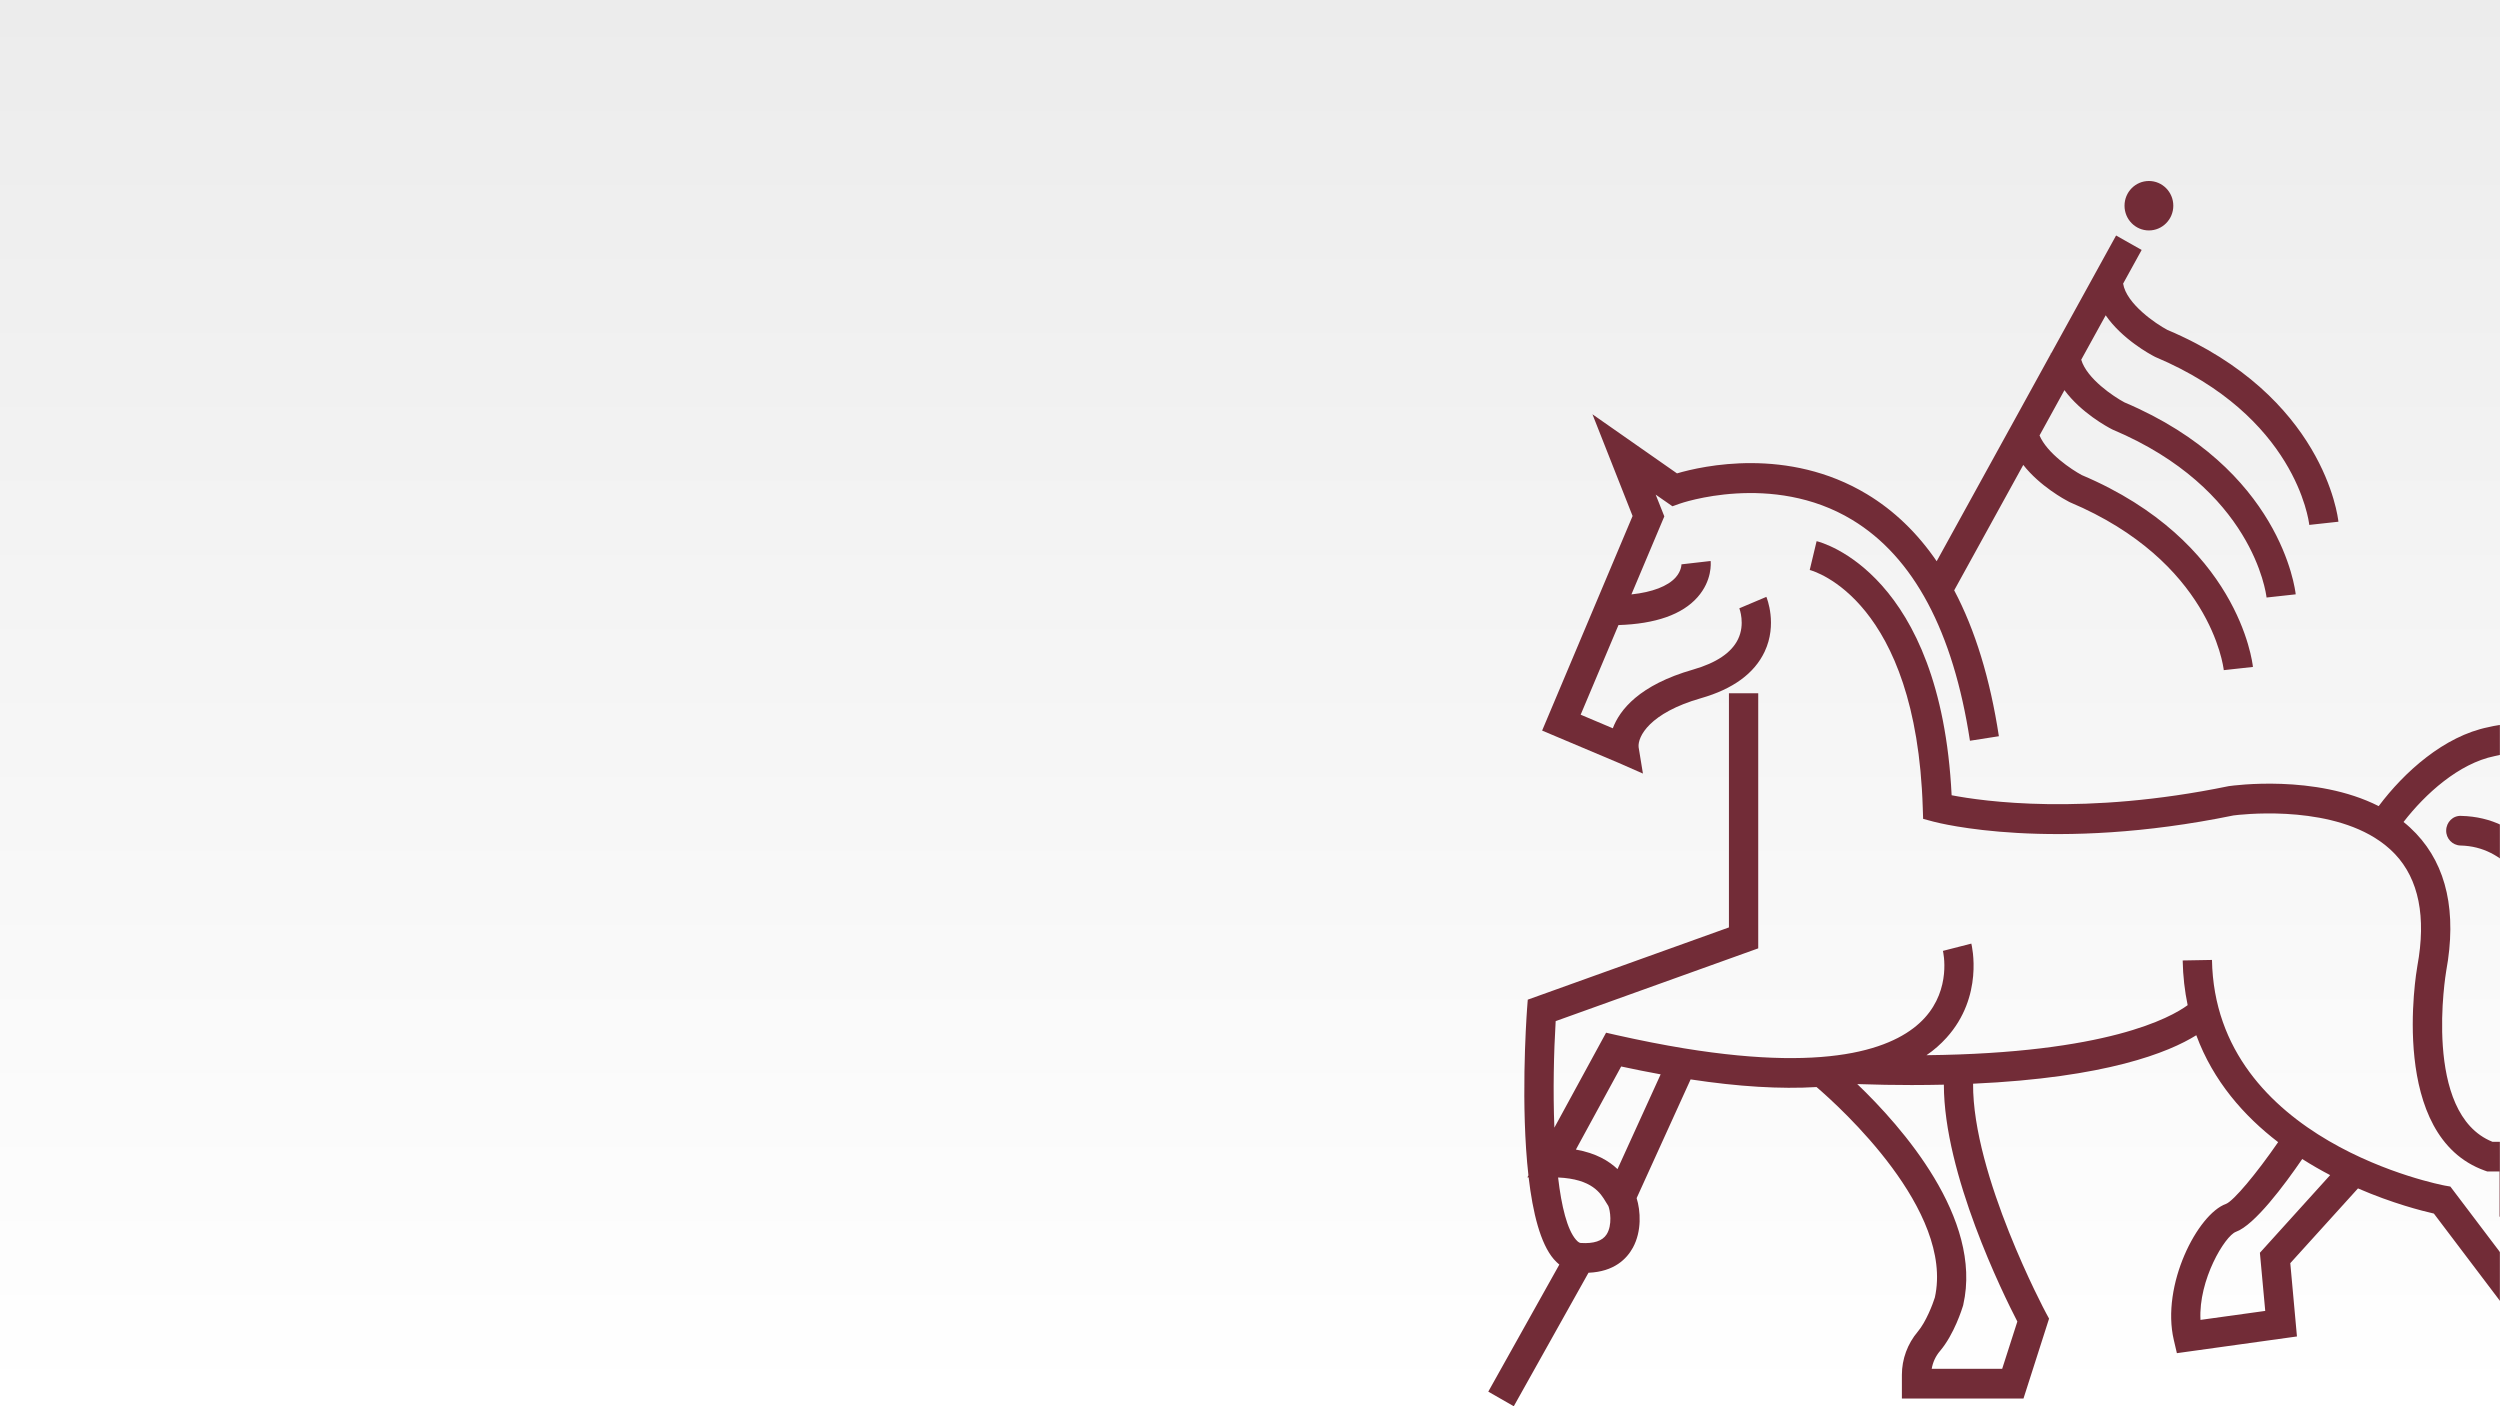 <svg xmlns="http://www.w3.org/2000/svg" fill="none" viewBox="0 0 1920 1080" height="1080" width="1920">
<rect x="0" y="0" width="1920" height="1080" fill="#808080" stroke="none"/>
<rect fill="url(#paint0_linear_118_67)" height="1080" width="1920"></rect>
<mask height="960" width="1440" y="120" x="480" maskUnits="userSpaceOnUse" style="mask-type:alpha" id="mask0_118_67">
<rect fill="url(#paint1_linear_118_67)" height="960" width="1440" y="120" x="480"></rect>
</mask>
<g mask="url(#mask0_118_67)">
<g clip-path="url(#clip0_118_67)">
<path fill="#722C37" d="M1650.36 176.978C1660.71 176.978 1669.1 168.476 1669.1 157.989C1669.1 147.502 1660.71 139 1650.36 139C1640.01 139 1631.63 147.502 1631.63 157.989C1631.63 168.476 1640.01 176.978 1650.36 176.978Z"></path>
<path fill="#722C37" d="M1575.48 271.066L1575.03 271.75V271.066H1575.48Z"></path>
<path fill="#722C37" d="M2056.96 788.382C2036.25 788.382 2014.88 780.456 1998.73 764.832C1983.54 750.975 1972.17 731.473 1961.15 712.655C1942.36 680.494 1924.63 650.158 1889.64 649.359C1883.45 649.188 1878.5 643.999 1878.67 637.727C1878.78 631.454 1883.84 626.265 1890.15 626.607C1937.63 627.69 1960.41 666.694 1980.5 701.08C1991.13 719.27 2001.15 736.434 2014.03 748.181C2036.37 769.793 2072.82 771.446 2092.29 751.944C2106.92 737.689 2112.77 715.906 2117.89 696.689C2119.52 690.587 2125.65 686.995 2131.67 688.648C2137.69 690.302 2141.24 696.575 2139.61 702.619C2133.98 723.661 2127.06 749.778 2107.99 768.31C2094.48 781.825 2075.97 788.496 2056.96 788.496V788.382Z"></path>
<path fill="#722C37" d="M1617.17 242.155L1598.38 276.255C1602.71 290.91 1623.41 304.71 1631.63 309.044C1751.63 359.909 1762.66 452.515 1763.11 456.449L1740.72 458.901C1740.32 455.48 1730.08 375.305 1622.57 329.971L1621.78 329.572C1618.52 327.919 1598.26 316.97 1585.49 299.635L1566.36 334.419C1572.16 348.162 1591.06 360.707 1598.83 364.87C1718.83 415.678 1729.86 508.284 1730.25 512.218L1707.86 514.67C1707.47 511.249 1697.23 431.074 1589.71 385.74L1588.92 385.341C1585.83 383.744 1566.7 373.423 1553.87 357.058L1500.82 453.37C1516.97 483.878 1528.39 521.342 1535.14 565.421L1512.92 568.899C1500.09 484.904 1469.65 427.767 1422.5 399.255C1361.01 362.019 1290.52 386.596 1289.84 386.881L1284.44 388.82L1271.56 379.867L1278.2 396.575L1252.93 456.506C1268.97 454.796 1280.9 450.234 1286.97 443.391C1291.3 438.487 1291.36 433.697 1291.36 433.412L1313.75 430.846C1313.92 432.328 1315.05 445.843 1303.68 458.673C1291.92 471.96 1271.5 479.145 1242.98 480.057L1213.95 548.884L1238.64 559.319C1243.93 545.235 1258.9 526.075 1300.36 514.214C1318.2 509.082 1329.79 501.27 1334.79 490.948C1340.48 479.259 1335.86 467.341 1335.81 467.17L1356.57 458.388C1356.9 459.243 1365.17 479.487 1355.22 500.528C1347.34 517.179 1330.97 529.154 1306.49 536.168C1266.77 547.516 1257.66 565.763 1258.45 573.803L1261.77 594.104L1242.98 585.835L1184.35 561.087L1253.83 396.29L1223 318.168L1287.93 363.558C1307.45 357.856 1373.11 342.916 1433.81 379.525C1454.63 392.07 1472.52 409.291 1487.37 431.017L1542.45 330.998L1544.76 326.835L1575.03 271.808L1575.48 271.066L1625.16 180.855L1644.79 191.975L1630.56 217.806C1633.03 233.374 1655.76 248.713 1664.48 253.332C1784.49 304.14 1795.51 396.746 1795.91 400.68L1773.52 403.132C1773.18 399.711 1762.88 319.536 1655.37 274.203L1654.58 273.803C1651.26 272.093 1629.77 260.46 1617.17 242.155Z"></path>
<path fill="#722C37" d="M2086.61 698.285C2056.9 691.728 2049.48 671.028 2039.8 637.783C2037.38 629.629 2034.96 621.19 2031.81 612.807C2014.76 567.759 1954.23 548.029 1911.02 558.464C1877.15 565.307 1846.43 592.906 1826.85 619.08H1826.8C1778.24 594.503 1715.06 603.284 1711.8 603.741L1711.18 603.855C1600.91 626.55 1523.1 615.43 1498.85 610.754C1490.47 440.54 1399.1 416.533 1395.16 415.62L1389.87 437.745C1393.19 438.658 1471.73 460.783 1476.68 620.391L1476.96 628.888L1485.07 631.055C1488.72 632.024 1576.38 654.776 1715.29 626.265C1720.01 625.637 1782.63 618.053 1823.59 643.258C1823.64 643.315 1823.76 643.372 1823.81 643.429C1823.98 643.543 1824.21 643.657 1824.38 643.771C1829.83 647.192 1834.9 651.241 1839.4 655.974C1857.63 675.305 1863.42 704.159 1856.56 741.737C1855.6 747.097 1834.28 872.663 1908.43 899.065L1910.23 899.692H1919.63V934.191L1990.29 1014.65L1964.35 1051.26H1944.77L1948.66 999.54L1881.87 911.268L1877.6 910.526C1875.85 910.184 1701.28 877.111 1698.8 737.232L1676.3 737.631C1676.52 749.777 1677.87 761.182 1680.12 771.96C1667.07 781.539 1617.95 808.911 1479.55 810.393C1485.35 806.459 1490.41 801.954 1494.91 796.993C1523.66 765.174 1514.38 726.341 1513.98 724.687L1492.16 730.275C1492.44 731.416 1498.74 759.243 1478.09 781.825C1458.68 803.037 1410.97 824.307 1293.5 805.147C1277.18 802.467 1259.8 799.046 1241.74 794.997L1233.47 793.115L1193.75 866.048C1192.68 837.993 1193.3 808.226 1194.76 784.22L1350.32 728.337V532.404H1327.82V712.256L1173.32 767.74L1172.76 775.153C1172.03 785.588 1167.87 849.739 1173.83 902.657L1172.99 904.254H1174C1177.15 931.226 1183 955.119 1193.35 967.094C1194.76 968.69 1196.17 970.059 1197.57 971.199L1143 1068.77L1162.58 1080L1219.96 977.472C1239.71 976.673 1249.33 966.808 1254.06 958.198C1260.98 945.539 1259.97 929.857 1256.93 920.163L1298.39 828.983C1335.13 834.571 1367.42 836.51 1395.11 834.856C1413.45 850.595 1500.76 929.686 1485.97 996.461C1484.39 1001.54 1479.27 1015.05 1472.91 1022.63C1464.98 1031.99 1460.65 1043.79 1460.65 1055.88V1074.07H1554.04L1573.68 1012.71L1571.37 1008.44C1570.75 1007.35 1514.83 902.372 1515.33 832.29C1617.67 827.671 1665.66 808.226 1686.76 795.054C1699.76 830.294 1723.39 857.095 1749.61 877.168C1732.9 901.403 1715.51 922.159 1709.66 924.554C1687.72 932.366 1659.59 987.052 1669.49 1029.14L1671.85 1039.23L1764.06 1026.4L1758.94 970.116L1810.93 912.693C1837.48 924.212 1859.99 929.914 1869.22 932.024L1925.59 1006.5L1920.53 1074.07H1975.89L2019.1 1013.11L1942.13 925.523V876.883H1914.17C1860.16 855.271 1878.5 746.869 1878.67 745.843C1886.94 700.68 1879.17 665.098 1855.54 640.121C1852.51 636.928 1849.3 633.963 1845.92 631.283C1862.58 609.671 1888.46 586.291 1915.8 580.703C1957.66 570.667 2000.47 593.704 2010.82 620.962C2013.58 628.432 2015.94 636.472 2018.2 644.284C2027.31 675.419 2037.61 710.773 2081.77 720.581C2082.56 720.753 2083.4 720.867 2084.19 720.867C2089.37 720.867 2094.03 717.217 2095.16 711.914C2096.51 705.755 2092.68 699.654 2086.61 698.285ZM1233.81 948.105C1230.6 953.066 1223.96 955.233 1214.11 954.605C1213.66 954.605 1212.37 954.491 1210.34 952.096C1203.59 944.284 1199.2 926.493 1196.62 904.311C1222.78 905.451 1229.3 916.457 1233.3 923.129C1234.03 924.326 1234.65 925.352 1235.21 926.208C1236.51 929.116 1238.53 940.92 1233.81 948.105ZM1242.24 897.867C1235.77 891.709 1225.87 885.607 1210.29 882.87L1245.06 819.061C1255.47 821.285 1265.59 823.338 1275.38 825.105L1242.24 897.867ZM1549.32 1014.94L1537.67 1051.26H1483.55C1484.39 1046.24 1486.59 1041.45 1490.02 1037.46C1500.82 1024.69 1506.95 1004.96 1507.63 1002.73L1507.8 1001.99C1522.87 935.674 1460.42 865.193 1426.39 832.575C1441.13 833.089 1455.02 833.317 1468.24 833.317C1476.74 833.317 1484.95 833.203 1492.89 833.032C1492.89 901.46 1538.29 993.609 1549.32 1014.94ZM1735.6 962.133L1739.7 1006.78L1689.97 1013.68C1688.34 982.889 1708.76 949.188 1717.14 946.052C1731.55 940.863 1754.56 909.956 1768.12 890.112C1775.26 894.674 1782.46 898.78 1789.55 902.486L1735.6 962.133Z"></path>
</g>
</g>
<defs>
<linearGradient gradientUnits="userSpaceOnUse" y2="1080" x2="960" y1="0" x1="960" id="paint0_linear_118_67">
<stop stop-color="#ECECEC"></stop>
<stop stop-color="white" offset="1"></stop>
</linearGradient>
<linearGradient gradientUnits="userSpaceOnUse" y2="1080" x2="1200" y1="120" x1="1200" id="paint1_linear_118_67">
<stop stop-color="#ECECEC"></stop>
<stop stop-color="white" offset="1"></stop>
</linearGradient>
<clipPath id="clip0_118_67">
<rect transform="translate(1143 139)" fill="white" height="941" width="997"></rect>
</clipPath>
</defs>
</svg>
